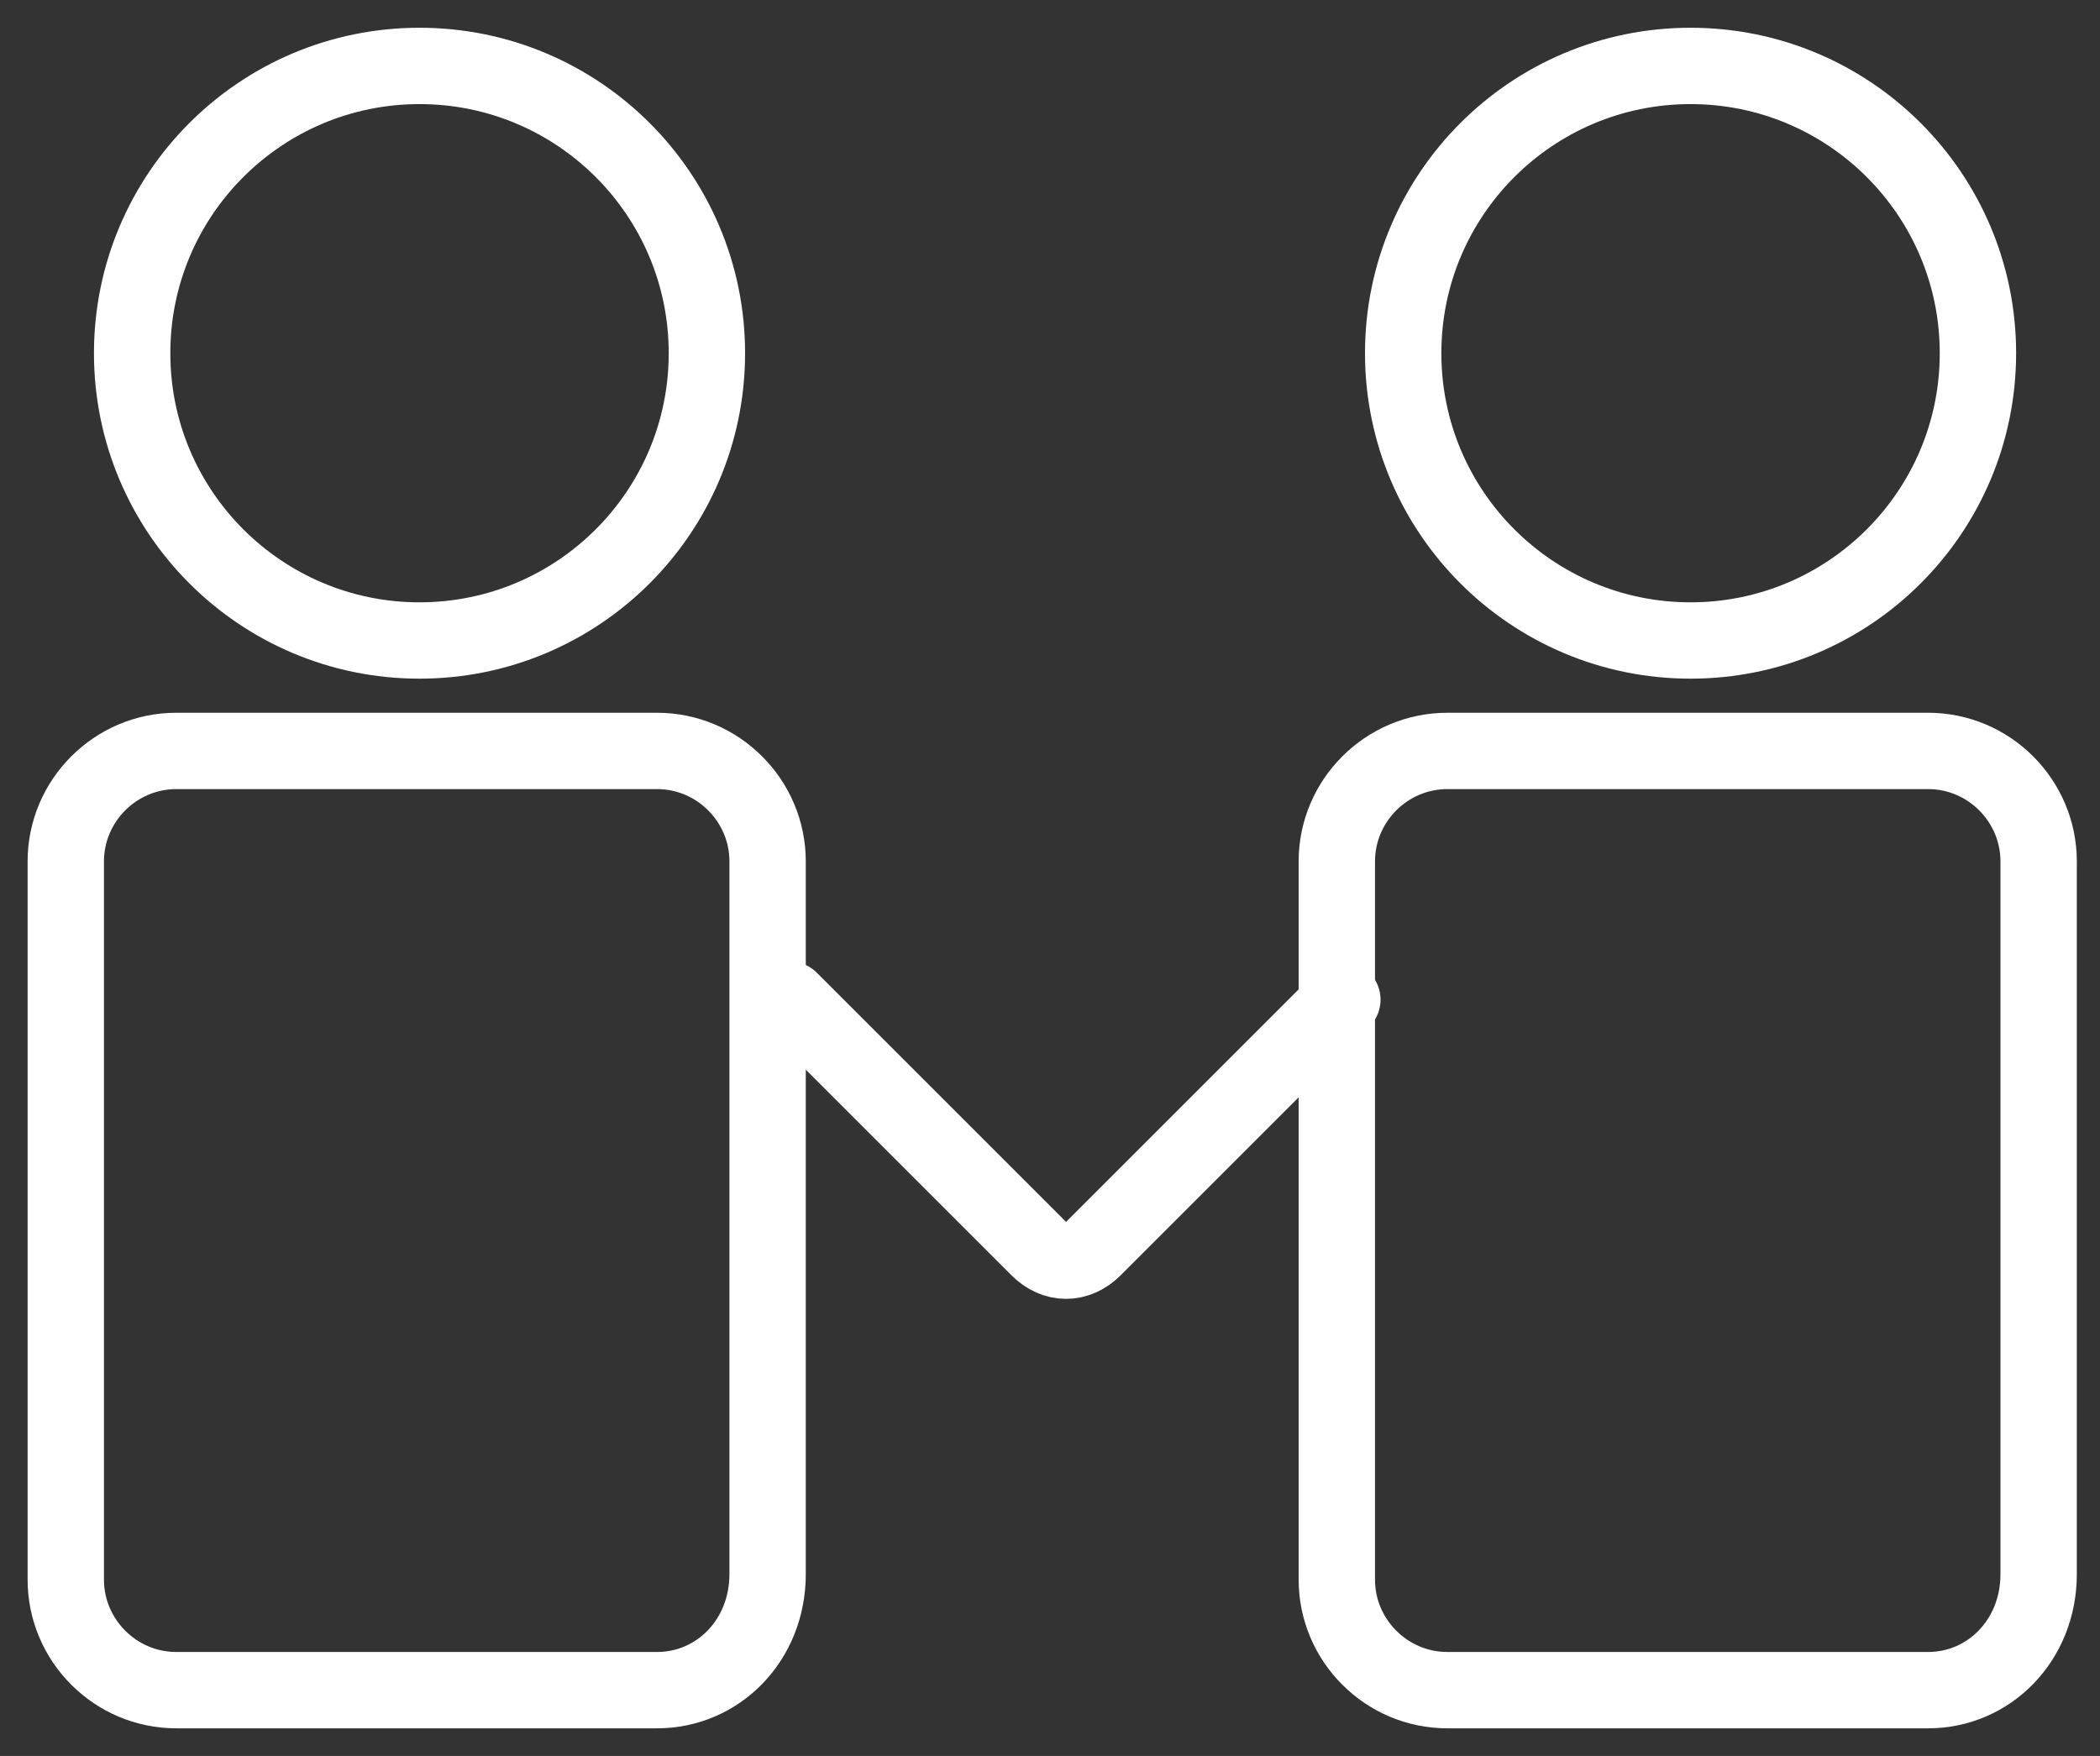 <svg width="55" height="46" viewBox="0 0 55 46" fill="none" xmlns="http://www.w3.org/2000/svg">
<rect x="0" y="0" width="55" height="46" fill="#333333" stroke="none"/>
<path d="M10.987 16.779C15.144 16.779 18.514 13.409 18.514 9.253C18.514 5.096 15.144 1.727 10.987 1.727C6.831 1.727 3.461 5.096 3.461 9.253C3.461 13.409 6.831 16.779 10.987 16.779Z" stroke="white" stroke-width="2" stroke-miterlimit="10" stroke-linecap="round"/>
<path d="M17.209 44.277H4.617C3.025 44.277 1.723 42.974 1.723 41.382V22.567C1.723 20.974 3.025 19.672 4.617 19.672H17.209C18.802 19.672 20.104 20.974 20.104 22.567V41.238C20.104 42.974 18.802 44.277 17.209 44.277Z" stroke="white" stroke-width="2" stroke-miterlimit="10" stroke-linecap="round"/>
<path d="M44.276 16.779C48.433 16.779 51.803 13.409 51.803 9.253C51.803 5.096 48.433 1.727 44.276 1.727C40.12 1.727 36.75 5.096 36.75 9.253C36.75 13.409 40.12 16.779 44.276 16.779Z" stroke="white" stroke-width="2" stroke-miterlimit="10" stroke-linecap="round"/>
<path d="M50.499 44.277H37.907C36.314 44.277 35.012 42.974 35.012 41.382V22.567C35.012 20.974 36.314 19.672 37.907 19.672H50.499C52.091 19.672 53.393 20.974 53.393 22.567V41.238C53.393 42.974 52.091 44.277 50.499 44.277Z" stroke="white" stroke-width="2" stroke-miterlimit="10" stroke-linecap="round"/>
<path d="M20.684 26.188L27.197 32.701C27.631 33.135 28.21 33.135 28.644 32.701L35.157 26.188" stroke="white" stroke-width="2" stroke-miterlimit="10" stroke-linecap="round"/>
</svg>
